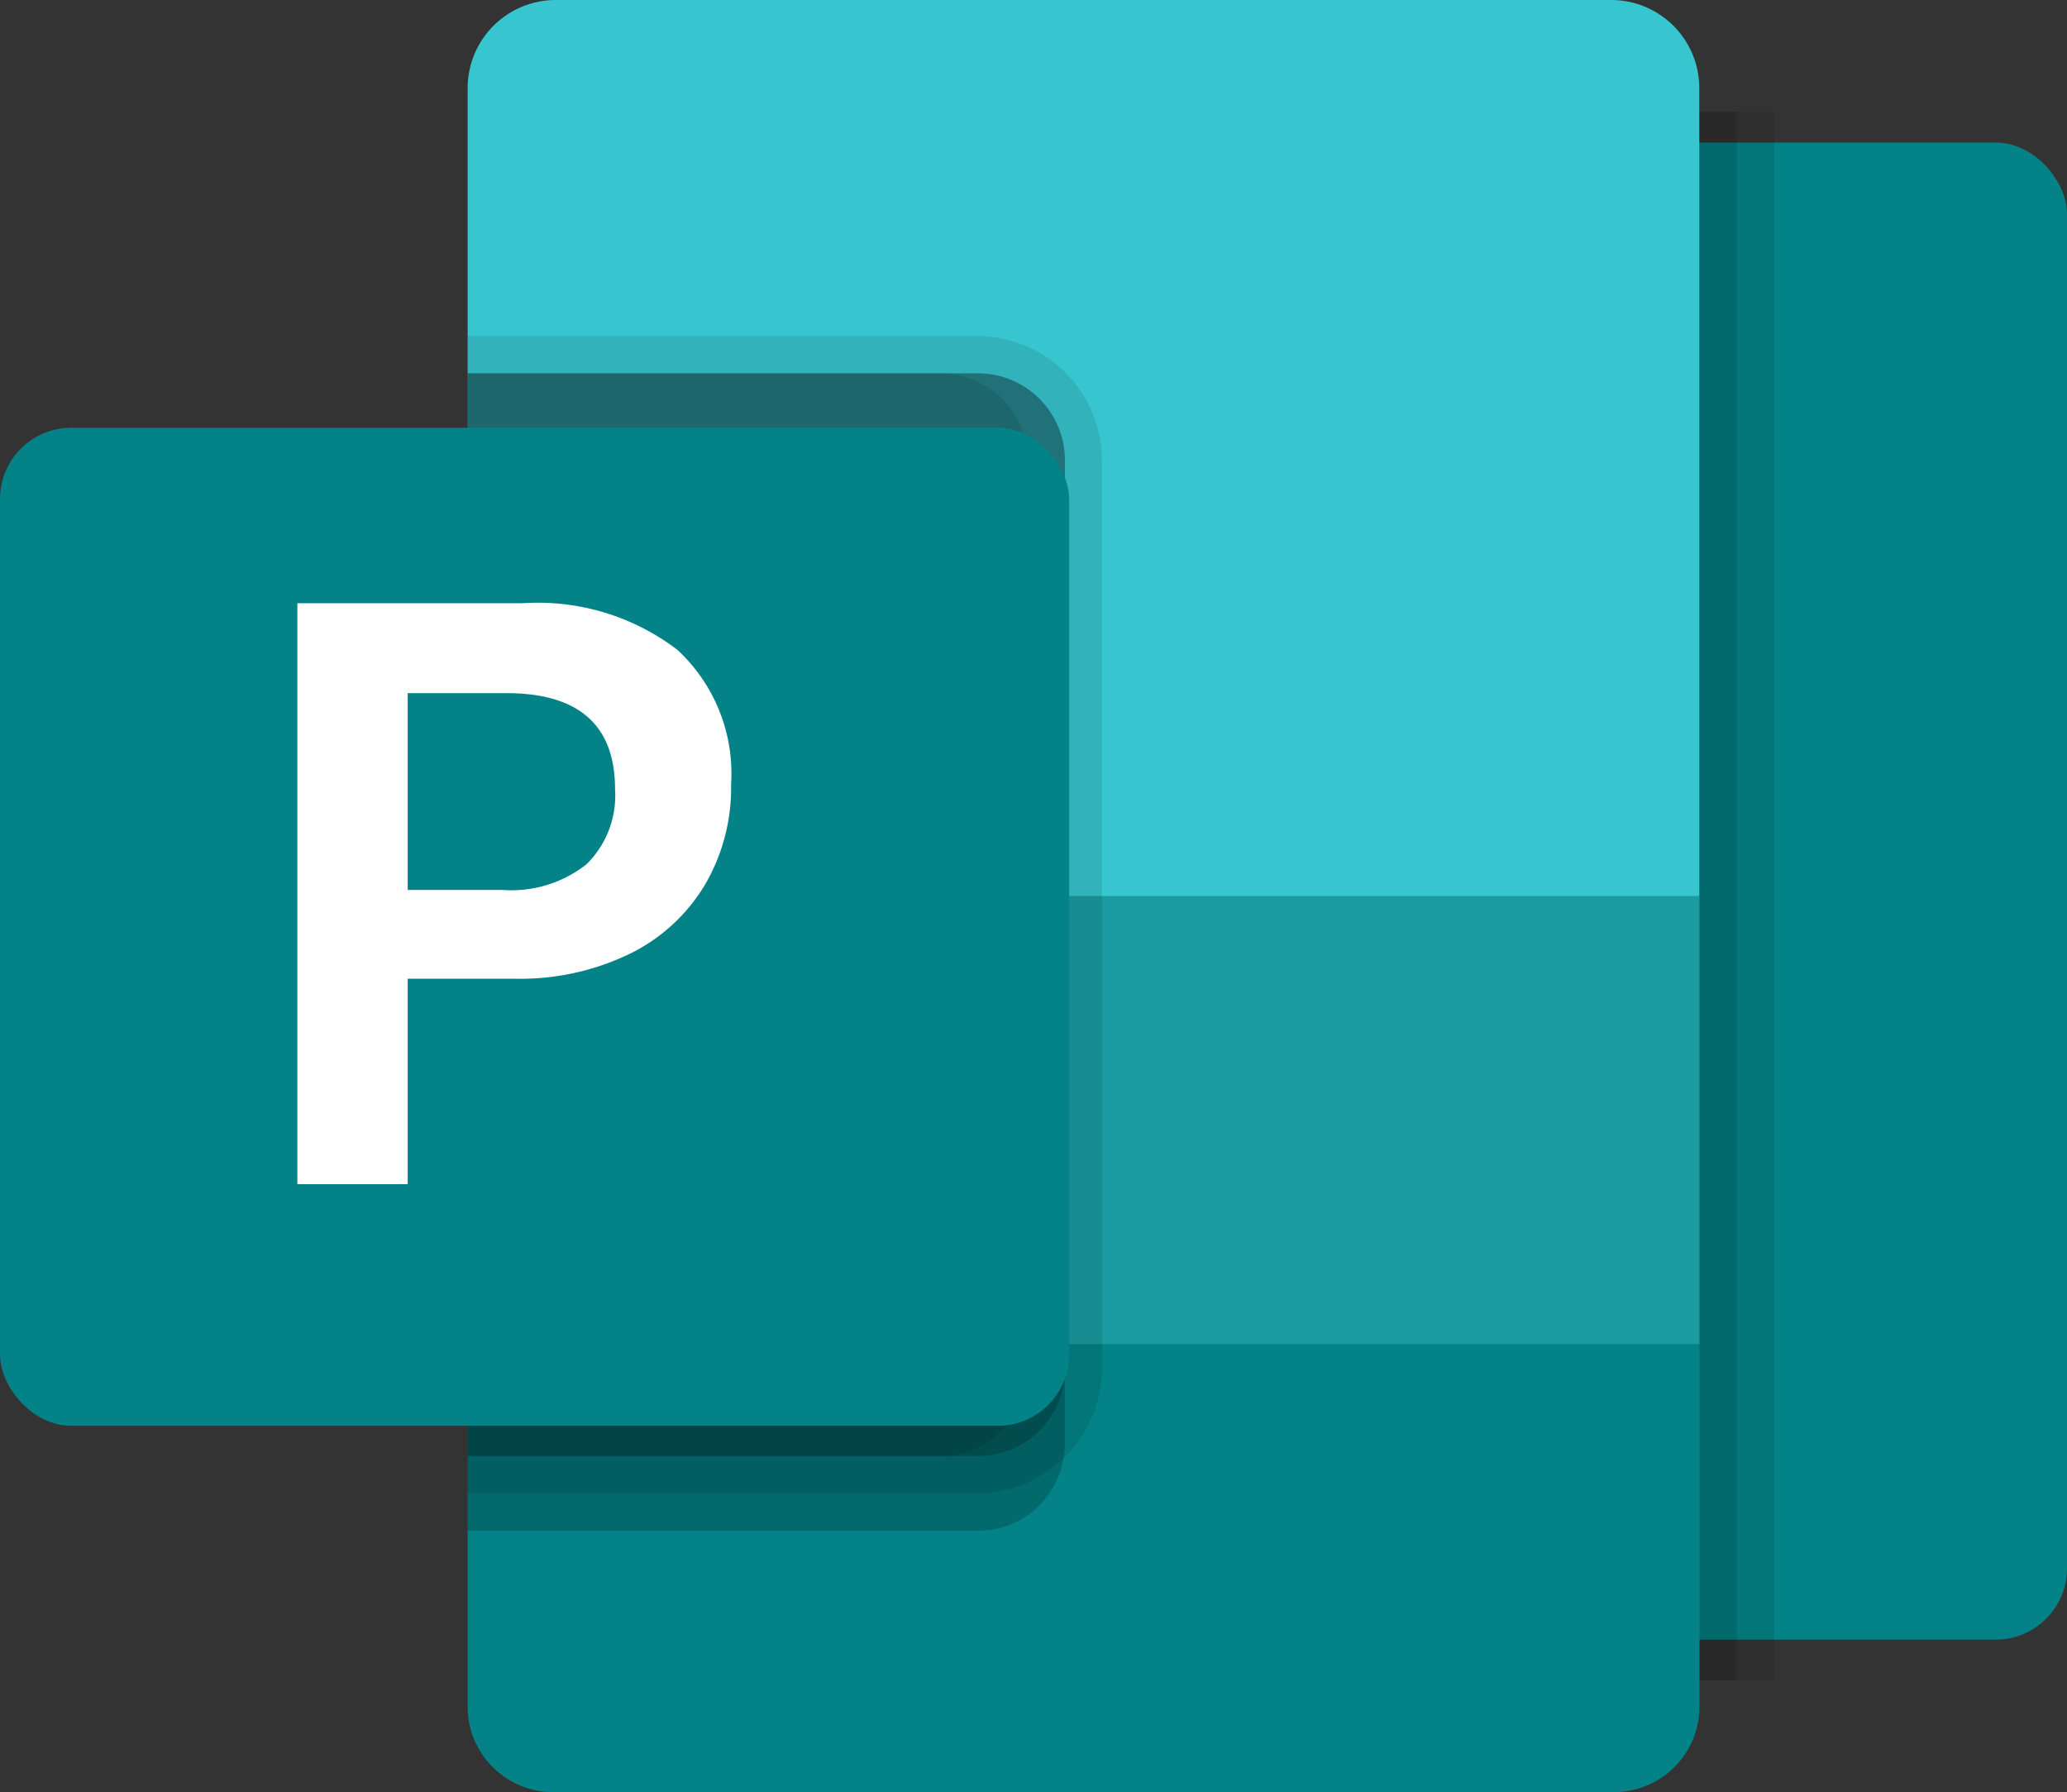 <svg xmlns="http://www.w3.org/2000/svg" width="29" height="25.139" viewBox="0 0 29 25.139">
  <rect x="0" y="0" width="29" height="25.139" fill="#333333" stroke="none"/>
  <g id="publisher" transform="translate(0.022)">
    <rect id="Rectangle_4006" data-name="Rectangle 4006" width="10" height="21" rx="1" transform="translate(18.978 2)" fill="#038387"/>
    <path id="Path_153900" data-name="Path 153900" d="M33.086,48.38H18.2a1.2,1.2,0,0,1-1.2-1.2V42.095L26.427,40l7.856,2.095v5.088A1.2,1.2,0,0,1,33.086,48.38Z" transform="translate(-10.461 -23.241)" fill="#038387"/>
    <path id="Path_153901" data-name="Path 153901" d="M33.048,8H18.234A1.236,1.236,0,0,0,17,9.238V20.569l8.9,1.047,8.38-1.047V9.238A1.236,1.236,0,0,0,33.048,8Z" transform="translate(-10.461 -8)" fill="#37c6d0"/>
    <path id="Path_153902" data-name="Path 153902" d="M17,32H34.283v6.285H17Z" transform="translate(-10.461 -19.431)" fill="#1a9ba1"/>
    <path id="Path_153903" data-name="Path 153903" d="M25.38,19.22V33.015a.908.908,0,0,1-.021.209,1.212,1.212,0,0,1-1.2,1.011H17V18h7.159a1.218,1.218,0,0,1,1.22,1.22Z" transform="translate(-10.461 -12.763)" opacity="0.2"/>
    <path id="Path_153904" data-name="Path 153904" d="M25.9,18.744V31.491a1.761,1.761,0,0,1-1.744,1.744H17V17h7.159A1.75,1.75,0,0,1,25.9,18.744Z" transform="translate(-10.461 -12.286)" opacity="0.1"/>
    <path id="Path_153905" data-name="Path 153905" d="M25.38,19.22V31.968a1.218,1.218,0,0,1-1.22,1.22H17V18h7.159a1.218,1.218,0,0,1,1.22,1.22Z" transform="translate(-10.461 -12.763)" opacity="0.2"/>
    <path id="Path_153906" data-name="Path 153906" d="M24.856,19.22V31.968a1.218,1.218,0,0,1-1.22,1.22H17V18h6.636a1.218,1.218,0,0,1,1.22,1.22Z" transform="translate(-10.461 -12.763)" opacity="0.1"/>
    <rect id="Rectangle_4007" data-name="Rectangle 4007" width="15" height="14" rx="1" transform="translate(-0.022 6)" fill="#038387"/>
    <path id="Path_153907" data-name="Path 153907" d="M15.593,24.151a3.228,3.228,0,0,1,2.175.653,2.367,2.367,0,0,1,.754,1.892,2.687,2.687,0,0,1-.373,1.415,2.521,2.521,0,0,1-1.062.964,3.524,3.524,0,0,1-1.594.343H13.985V32.3H12.437V24.151Zm-1.608,4.022h1.332a1.7,1.7,0,0,0,1.177-.361,1.35,1.35,0,0,0,.4-1.054q0-1.346-1.526-1.346H13.985Z" transform="translate(-8.287 -15.689)" fill="#fff"/>
    <path id="Path_153908" data-name="Path 153908" d="M50,11h.524V33H50Z" transform="translate(-26.178 -9.429)" opacity="0.2"/>
    <path id="Path_153909" data-name="Path 153909" d="M51,11h.524V33H51Z" transform="translate(-26.654 -9.429)" opacity="0.1"/>
  </g>
</svg>
